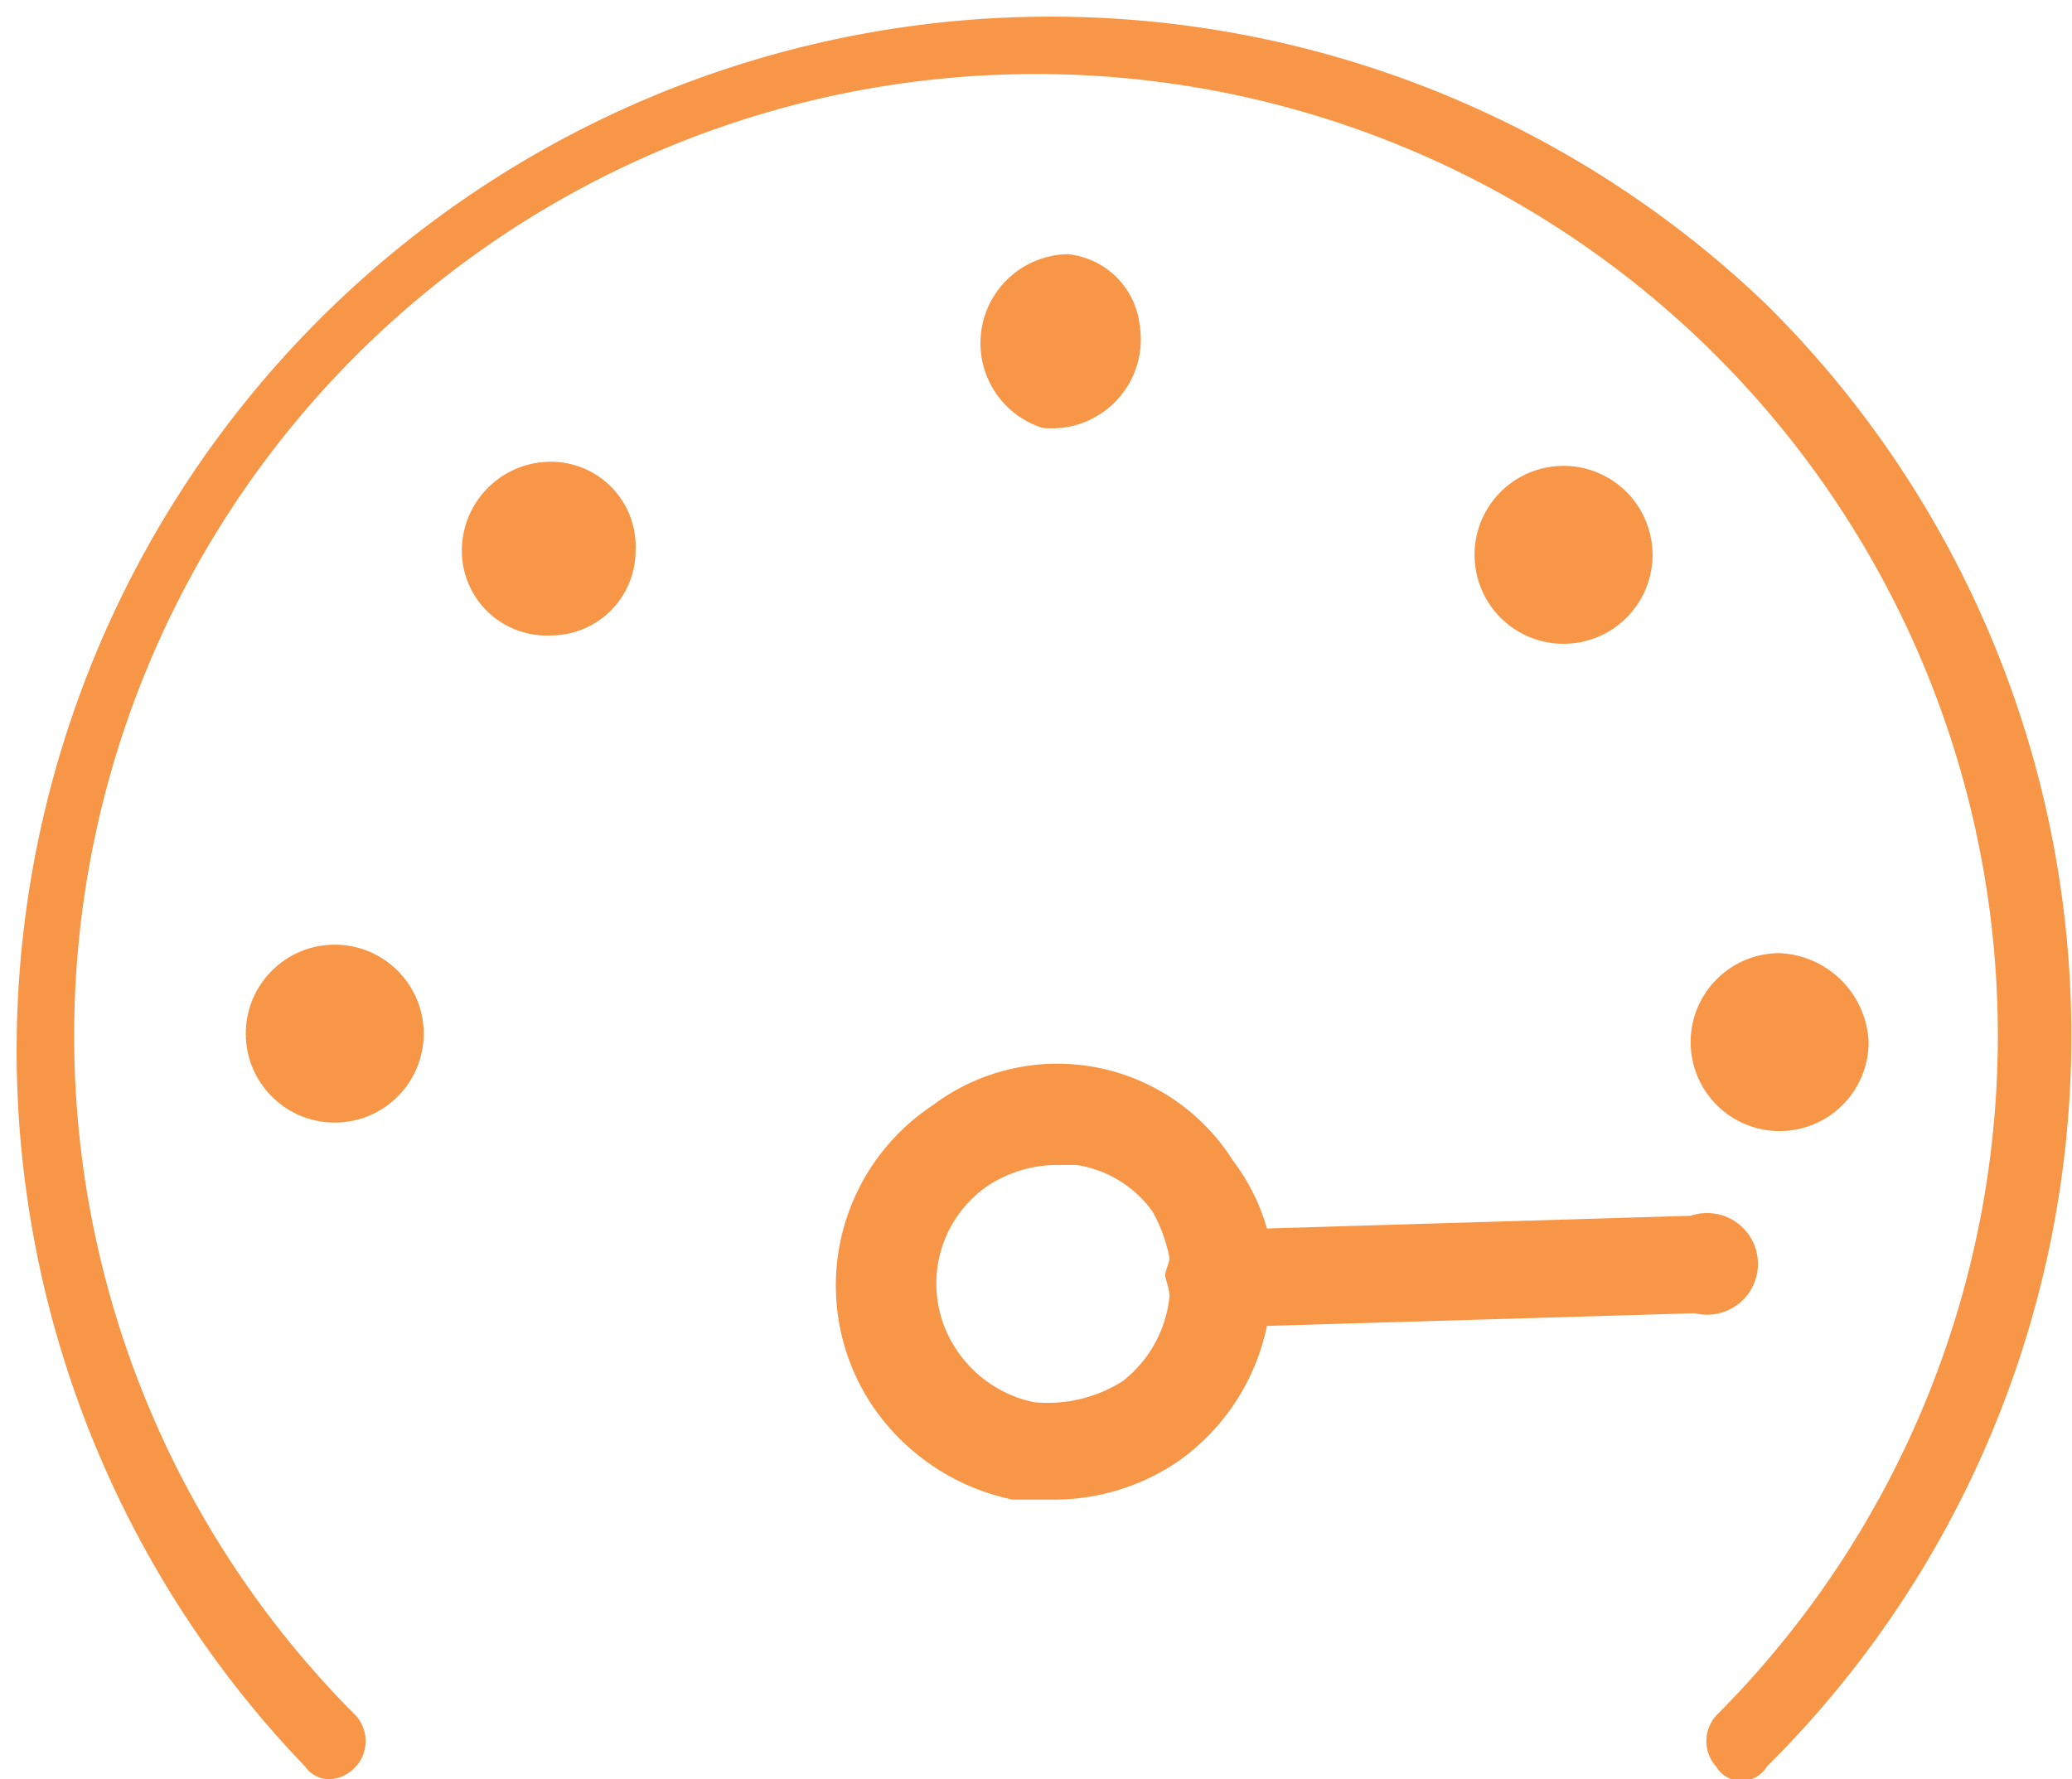 <svg id="Слой_1" data-name="Слой 1" xmlns="http://www.w3.org/2000/svg" viewBox="0 0 48.9 42">
  <g>
    <path d="M524.9,561.7a.7.7,0,0,1-.6-.3,24.4,24.4,0,0,1,34.5-34.5,24.3,24.3,0,0,1,0,34.5.7.7,0,0,1-1.2,0,.9.9,0,0,1,0-1.2,22.7,22.7,0,1,0-32.1,0,.9.9,0,0,1,0,1.2A.9.9,0,0,1,524.9,561.7Z" transform="translate(-517.1 -519.7)" style="fill: #f79646"/>
    <circle cx="7.9" cy="24.4" r="2.1" style="fill: #f79646"/>
    <path d="M528,532.7a2,2,0,0,0,2.1,2,2,2,0,0,0,2-2,2,2,0,0,0-2-2.1A2.1,2.1,0,0,0,528,532.7Z" transform="translate(-517.1 -519.7)" style="fill: #f79646"/>
    <path d="M561.2,544.3a2.1,2.1,0,1,1-2.1-2.1A2.2,2.2,0,0,1,561.2,544.3Z" transform="translate(-517.1 -519.7)" style="fill: #f79646"/>
    <path d="M556.1,532.8a2.1,2.1,0,1,1-2-2.1A2.1,2.1,0,0,1,556.1,532.8Z" transform="translate(-517.1 -519.7)" style="fill: #f79646"/>
    <path d="M544,527.4a2.1,2.1,0,0,1-2.3,2.4,2.1,2.1,0,0,1,.6-4.1A1.9,1.9,0,0,1,544,527.4Z" transform="translate(-517.1 -519.7)" style="fill: #f79646"/>
    <path d="M557,548.4l-10,.3a4.8,4.8,0,0,0-.8-1.6,4.9,4.9,0,0,0-7.1-1.3,5.1,5.1,0,0,0-1.4,7.1,5.3,5.3,0,0,0,3.3,2.2h1a5.2,5.2,0,0,0,2.9-.9A5.2,5.2,0,0,0,547,551l10.1-.3a1.2,1.2,0,1,0-.1-2.3Zm-13.4,3.9a3.3,3.3,0,0,1-2.1.5,2.9,2.9,0,0,1-1.8-1.2,2.8,2.8,0,0,1,.7-3.9,3,3,0,0,1,1.6-.5h.5a2.7,2.7,0,0,1,1.8,1.1,3.6,3.6,0,0,1,.4,1.1c0,.1-.1.3-.1.4s.1.3.1.5A2.9,2.9,0,0,1,543.6,552.3Z" transform="translate(-517.1 -519.7)" style="fill: #f79646"/>
  </g>
</svg>
